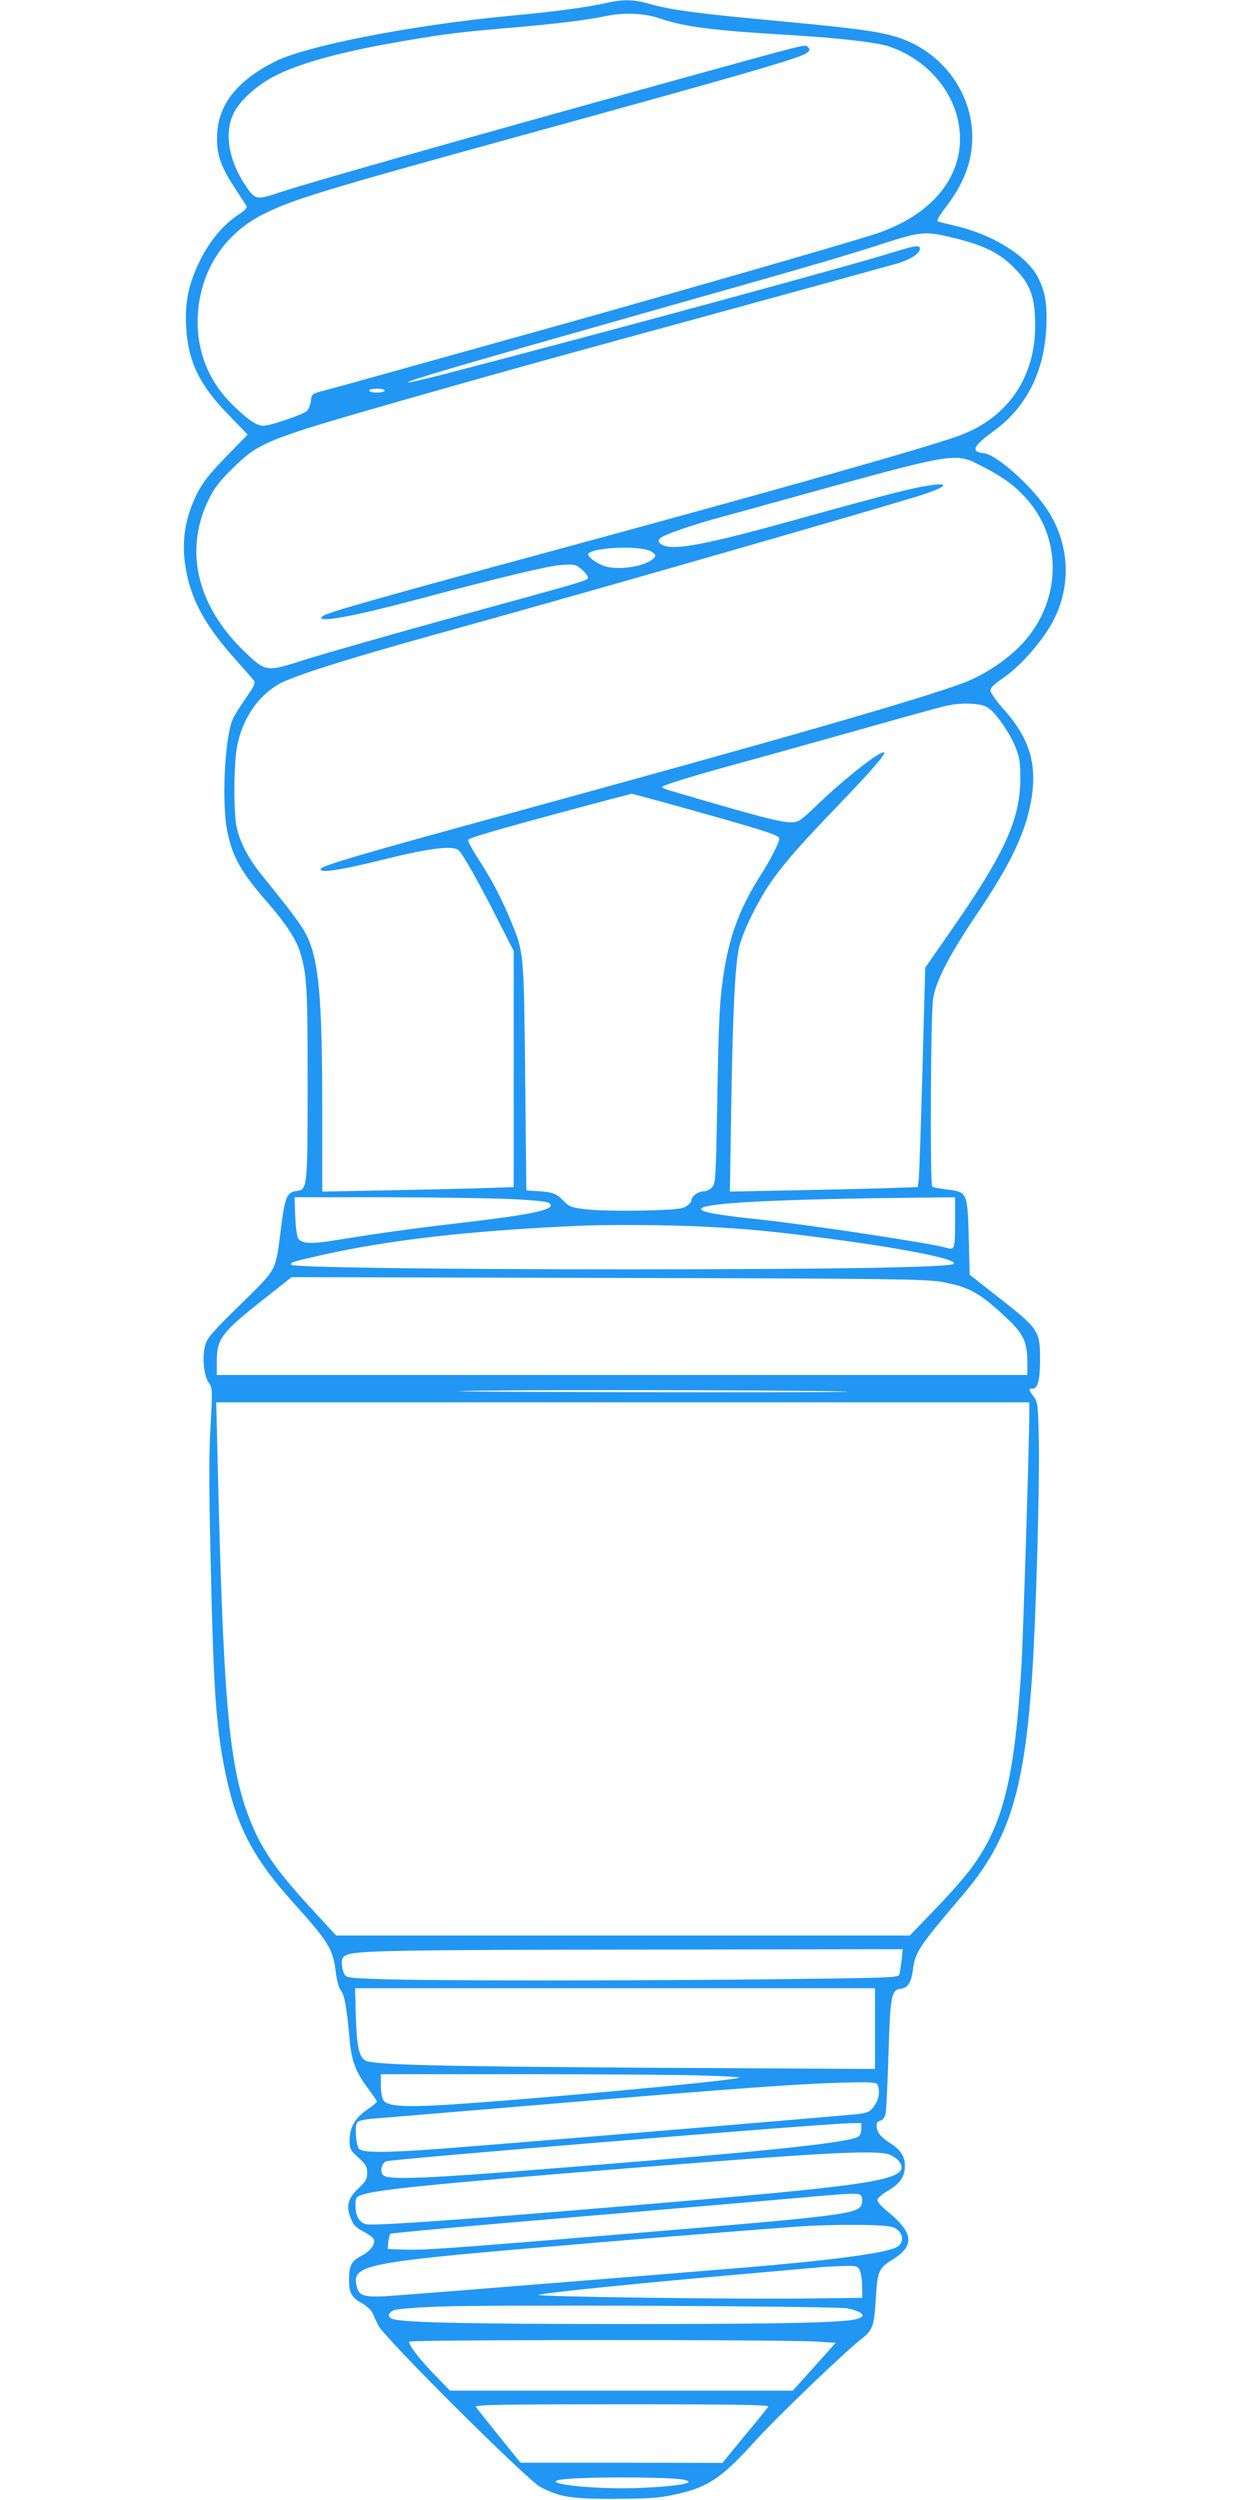 <?xml version="1.0" standalone="no"?>
<!DOCTYPE svg PUBLIC "-//W3C//DTD SVG 20010904//EN"
 "http://www.w3.org/TR/2001/REC-SVG-20010904/DTD/svg10.dtd">
<svg version="1.0" xmlns="http://www.w3.org/2000/svg"
 width="640pt" height="1280pt" viewBox="0 0 640 1280"
 preserveAspectRatio="xMidYMid meet">
<g transform="translate(0,1280) scale(0.1,-0.1)"
fill="#2196f3" stroke="none">
<path d="M3105 12785 c-98 -22 -257 -44 -485 -65 -508 -48 -1048 -153 -1212
-235 -190 -96 -287 -215 -296 -367 -6 -100 15 -166 88 -277 31 -47 59 -91 63
-97 4 -7 -13 -24 -43 -44 -74 -48 -144 -130 -194 -230 -60 -120 -80 -215 -73
-344 10 -177 67 -296 218 -451 l97 -100 -112 -115 c-88 -91 -119 -131 -149
-191 -65 -132 -81 -261 -51 -407 30 -145 101 -271 243 -431 47 -53 92 -104 99
-113 12 -14 6 -27 -42 -96 -30 -43 -60 -92 -66 -108 -41 -105 -55 -432 -26
-573 28 -132 70 -206 205 -361 90 -103 145 -186 165 -248 37 -115 41 -177 41
-677 0 -537 -1 -547 -57 -553 -49 -6 -59 -31 -79 -187 -29 -230 -17 -206 -209
-395 -146 -143 -170 -171 -180 -210 -16 -59 -6 -157 20 -191 18 -26 18 -35 8
-220 -9 -145 -8 -326 1 -714 14 -637 27 -817 72 -1048 56 -280 141 -446 350
-678 182 -202 203 -238 218 -353 5 -46 16 -85 25 -95 19 -21 31 -87 45 -243
10 -120 31 -177 100 -267 22 -30 41 -58 41 -61 0 -4 -22 -22 -49 -41 -63 -42
-91 -91 -91 -156 0 -46 3 -52 45 -90 38 -34 45 -46 45 -78 0 -31 -7 -44 -44
-79 -55 -50 -65 -92 -40 -154 13 -34 27 -48 64 -67 26 -13 50 -32 54 -41 9
-24 -18 -61 -64 -84 -50 -25 -63 -51 -63 -120 0 -69 12 -92 65 -122 23 -13 47
-34 54 -48 6 -14 20 -43 30 -65 26 -59 761 -791 830 -828 99 -52 159 -62 384
-61 167 1 223 4 301 21 174 37 242 83 420 280 117 128 452 449 541 519 57 44
64 64 73 219 8 126 15 143 85 186 114 70 108 137 -23 244 -34 28 -57 53 -55
63 2 8 27 30 57 47 60 36 84 71 84 127 0 46 -22 81 -71 112 -58 37 -77 64 -73
102 0 7 9 14 20 17 10 2 21 17 25 33 4 16 10 153 15 304 9 303 14 332 64 338
34 4 53 33 61 95 11 92 29 119 260 390 231 273 310 524 350 1112 20 293 39
951 35 1202 -4 190 -5 203 -26 232 -27 36 -28 41 -8 41 29 0 40 42 40 150 0
149 -5 156 -235 335 l-125 98 -5 194 c-7 230 -7 230 -114 243 -37 5 -70 11
-73 14 -12 12 -8 900 5 966 17 95 83 221 227 435 148 219 225 371 260 510 56
221 21 369 -125 532 -38 43 -70 87 -69 98 0 13 20 33 60 60 72 48 163 143 228
240 130 194 130 436 0 630 -85 126 -266 285 -326 285 -10 0 -24 4 -31 9 -22
14 3 44 91 108 162 119 253 300 264 524 6 120 -5 188 -45 263 -59 109 -231
216 -422 260 -41 10 -81 19 -88 22 -8 2 5 27 38 70 57 74 95 144 116 213 84
277 -79 572 -366 662 -92 28 -209 44 -580 79 -443 41 -572 58 -688 91 -76 22
-131 23 -217 4z m275 -80 c126 -43 277 -62 675 -85 230 -14 435 -37 494 -57
192 -64 333 -223 361 -407 38 -248 -133 -463 -447 -560 -206 -64 -967 -283
-1543 -445 -620 -173 -1049 -293 -1140 -318 -52 -14 -115 -31 -140 -38 -41
-11 -45 -15 -48 -46 -2 -19 -11 -42 -19 -52 -17 -18 -188 -77 -226 -77 -34 0
-85 36 -163 114 -122 123 -181 281 -171 457 14 222 133 408 327 508 148 77
309 126 1330 407 1137 313 1414 393 1457 421 21 14 22 18 10 30 -17 17 43 32
-717 -178 -1147 -318 -1833 -513 -1988 -564 -122 -41 -126 -40 -182 46 -80
124 -101 258 -56 354 32 71 128 156 229 204 135 65 354 123 667 175 194 33
273 43 549 66 218 19 363 37 471 59 90 18 192 13 270 -14z m1515 -1126 c146
-37 223 -75 296 -149 85 -84 109 -150 109 -299 0 -266 -143 -472 -390 -562
-170 -62 -938 -279 -2135 -604 -893 -242 -1108 -304 -1125 -321 -36 -35 139
-5 460 80 442 118 691 177 759 183 73 5 78 4 109 -22 17 -15 32 -33 32 -41 0
-16 22 -10 -686 -204 -319 -88 -658 -185 -754 -215 -205 -66 -206 -66 -307 28
-251 235 -323 522 -197 784 29 61 55 96 118 158 144 142 168 152 876 355 360
103 732 207 1110 310 569 155 1368 375 1421 390 70 21 119 52 119 76 0 20 -23
17 -115 -11 -230 -73 -1517 -422 -2318 -630 -98 -25 -183 -45 -189 -43 -14 5
278 91 1217 357 835 236 1031 293 1220 355 193 62 214 64 370 25z m-2925 -779
c0 -5 -18 -10 -40 -10 -22 0 -40 5 -40 10 0 6 18 10 40 10 22 0 40 -4 40 -10z
m3065 -391 c102 -52 162 -97 220 -162 178 -197 180 -500 4 -714 -73 -91 -206
-184 -325 -229 -223 -84 -937 -289 -2339 -673 -753 -206 -948 -263 -953 -280
-8 -23 101 -7 329 50 238 59 355 72 380 43 26 -29 111 -182 199 -356 l80 -157
0 -604 0 -605 -182 -6 c-101 -3 -321 -8 -490 -11 l-308 -6 0 403 c0 597 -17
784 -83 915 -23 45 -76 116 -227 303 -68 84 -113 170 -129 248 -16 77 -14 333
4 416 29 139 104 249 210 312 71 41 341 127 805 256 714 197 2027 574 2455
703 233 71 170 90 -86 26 -85 -21 -311 -82 -504 -136 -494 -138 -659 -168
-710 -131 -16 12 -17 16 -6 29 14 18 169 71 336 116 61 16 193 53 295 81 910
252 876 246 1025 169z m-1700 -433 c22 -14 24 -20 14 -32 -34 -41 -170 -65
-246 -45 -46 13 -103 55 -90 67 34 34 274 41 322 10z m1726 -801 c42 -31 106
-124 136 -195 23 -56 27 -79 27 -165 0 -210 -79 -384 -362 -790 l-125 -180
-14 -520 c-8 -286 -16 -539 -19 -561 l-5 -42 -182 -6 c-100 -3 -317 -8 -481
-11 l-299 -6 7 438 c8 495 20 735 42 820 22 85 103 246 169 338 71 98 147 185
335 380 170 177 245 263 237 272 -15 14 -193 -125 -339 -264 -90 -87 -100 -93
-138 -93 -57 0 -156 26 -622 163 -21 6 -38 14 -38 17 0 9 136 51 405 125 132
36 407 113 610 170 204 58 397 111 430 119 83 21 192 17 226 -9z m-1401 -556
c278 -79 330 -97 330 -113 0 -20 -46 -109 -93 -183 -102 -159 -156 -297 -187
-478 -25 -151 -31 -249 -38 -706 -7 -371 -8 -398 -26 -418 -11 -12 -30 -21
-44 -21 -28 0 -62 -26 -62 -46 0 -8 -12 -21 -26 -30 -21 -14 -60 -18 -222 -22
-108 -2 -237 0 -286 6 -82 9 -91 12 -123 46 -35 36 -58 44 -143 48 l-45 3 -6
580 c-7 641 -6 637 -73 799 -51 123 -95 206 -165 315 -34 52 -58 98 -54 102
16 14 236 76 748 212 l90 23 90 -24 c50 -13 200 -55 335 -93z m-1030 -1959
c155 -8 190 -14 190 -31 0 -27 -121 -50 -450 -89 -261 -30 -422 -53 -653 -90
-122 -20 -168 -18 -189 7 -7 9 -14 56 -16 114 l-4 99 483 0 c266 -1 554 -5
639 -10z m2260 -109 c0 -147 -2 -152 -43 -140 -82 24 -690 116 -947 144 -227
24 -310 39 -310 55 0 31 391 51 1133 58 l167 2 0 -119z m-1300 -31 c229 -11
345 -22 610 -56 419 -54 707 -111 683 -135 -18 -18 -618 -28 -1678 -28 -970 0
-1699 10 -1713 23 -11 11 7 17 159 51 347 77 747 123 1294 148 153 8 468 6
645 -3z m1229 -283 c146 -26 200 -57 345 -195 76 -73 95 -116 96 -209 l0 -73
-2075 0 -2075 0 0 70 c0 117 24 148 254 329 l129 102 1616 -4 c1445 -3 1626
-6 1710 -20z m-480 -563 c2 -2 -515 -3 -1150 -2 -809 2 -1018 4 -699 8 449 6
1841 1 1849 -6z m931 -111 c0 -141 -31 -1126 -40 -1288 -34 -578 -94 -821
-258 -1041 -32 -44 -116 -139 -186 -211 l-128 -133 -1468 0 -1469 0 -122 133
c-200 216 -274 328 -337 507 -92 262 -120 601 -148 1803 l-7 287 2082 0 2081
0 0 -57z m-654 -2800 c-4 -32 -9 -65 -12 -74 -4 -14 -66 -16 -576 -22 -729 -9
-1862 -9 -2085 0 -168 6 -171 7 -182 30 -6 13 -11 37 -11 54 0 23 6 32 28 41
53 21 279 25 1556 26 l1288 2 -6 -57z m-136 -350 l0 -206 -1147 6 c-1101 7
-1421 15 -1462 37 -32 17 -44 69 -49 223 l-4 147 1331 0 1331 0 0 -207z m-872
-240 c100 -3 180 -8 178 -10 -16 -16 -1164 -121 -1541 -142 -183 -10 -261 -3
-281 24 -8 11 -14 44 -14 77 l0 58 738 0 c407 0 821 -3 920 -7z m886 -49 c12
-31 6 -72 -17 -105 -19 -29 -30 -35 -77 -42 -51 -7 -1535 -131 -2135 -178
-273 -21 -406 -22 -426 -2 -17 17 -24 119 -10 137 6 8 42 16 88 19 43 4 427
35 853 71 1009 85 1371 111 1596 114 103 2 123 0 128 -14z m-84 -223 c0 -16
-6 -33 -13 -39 -32 -27 -363 -65 -1107 -127 -1088 -90 -1304 -102 -1330 -70
-16 19 -5 61 17 69 30 12 2217 191 2371 195 l62 1 0 -29z m140 -131 c19 -6 43
-22 53 -36 63 -86 -78 -114 -933 -189 -1106 -96 -1756 -144 -1796 -133 -36 10
-54 42 -54 99 0 33 4 41 26 49 68 26 293 50 1019 110 1309 107 1601 124 1685
100z m-137 -222 c3 -12 2 -29 -3 -39 -24 -45 -114 -56 -1175 -144 -958 -79
-1060 -86 -1160 -83 l-90 3 3 35 c2 19 7 38 11 43 4 4 410 41 902 82 492 42
1011 86 1154 99 348 31 351 31 358 4z m161 -152 c54 -23 60 -82 12 -104 -67
-30 -333 -65 -776 -102 -483 -40 -1618 -131 -1771 -142 -181 -14 -203 -8 -215
57 -18 97 65 114 951 189 365 32 974 81 1295 105 198 14 466 13 504 -3z m-173
-218 c7 -13 13 -50 13 -83 l1 -60 -270 -3 c-380 -5 -1398 9 -1388 18 9 9 544
63 1073 109 190 17 363 32 385 34 22 2 70 4 107 5 60 2 69 0 79 -20z m-62
-197 c30 -6 61 -17 70 -25 13 -13 11 -16 -15 -27 -55 -21 -352 -28 -1194 -28
-773 0 -1128 7 -1187 25 -31 9 -29 32 5 46 15 6 115 14 222 18 282 11 2033 3
2099 -9z m-157 -170 l97 -6 -110 -123 -110 -122 -877 0 -878 0 -71 73 c-84 85
-145 165 -137 178 6 10 1929 11 2086 0z m-248 -333 c-5 -7 -59 -75 -122 -150
l-113 -138 -517 1 -517 0 -110 136 c-60 75 -114 142 -118 149 -7 12 112 14
748 14 602 0 755 -3 749 -12z m-425 -376 c21 -8 22 -9 6 -16 -34 -13 -200 -26
-330 -26 -212 0 -410 28 -315 44 97 16 594 15 639 -2z"/>
</g>
</svg>
